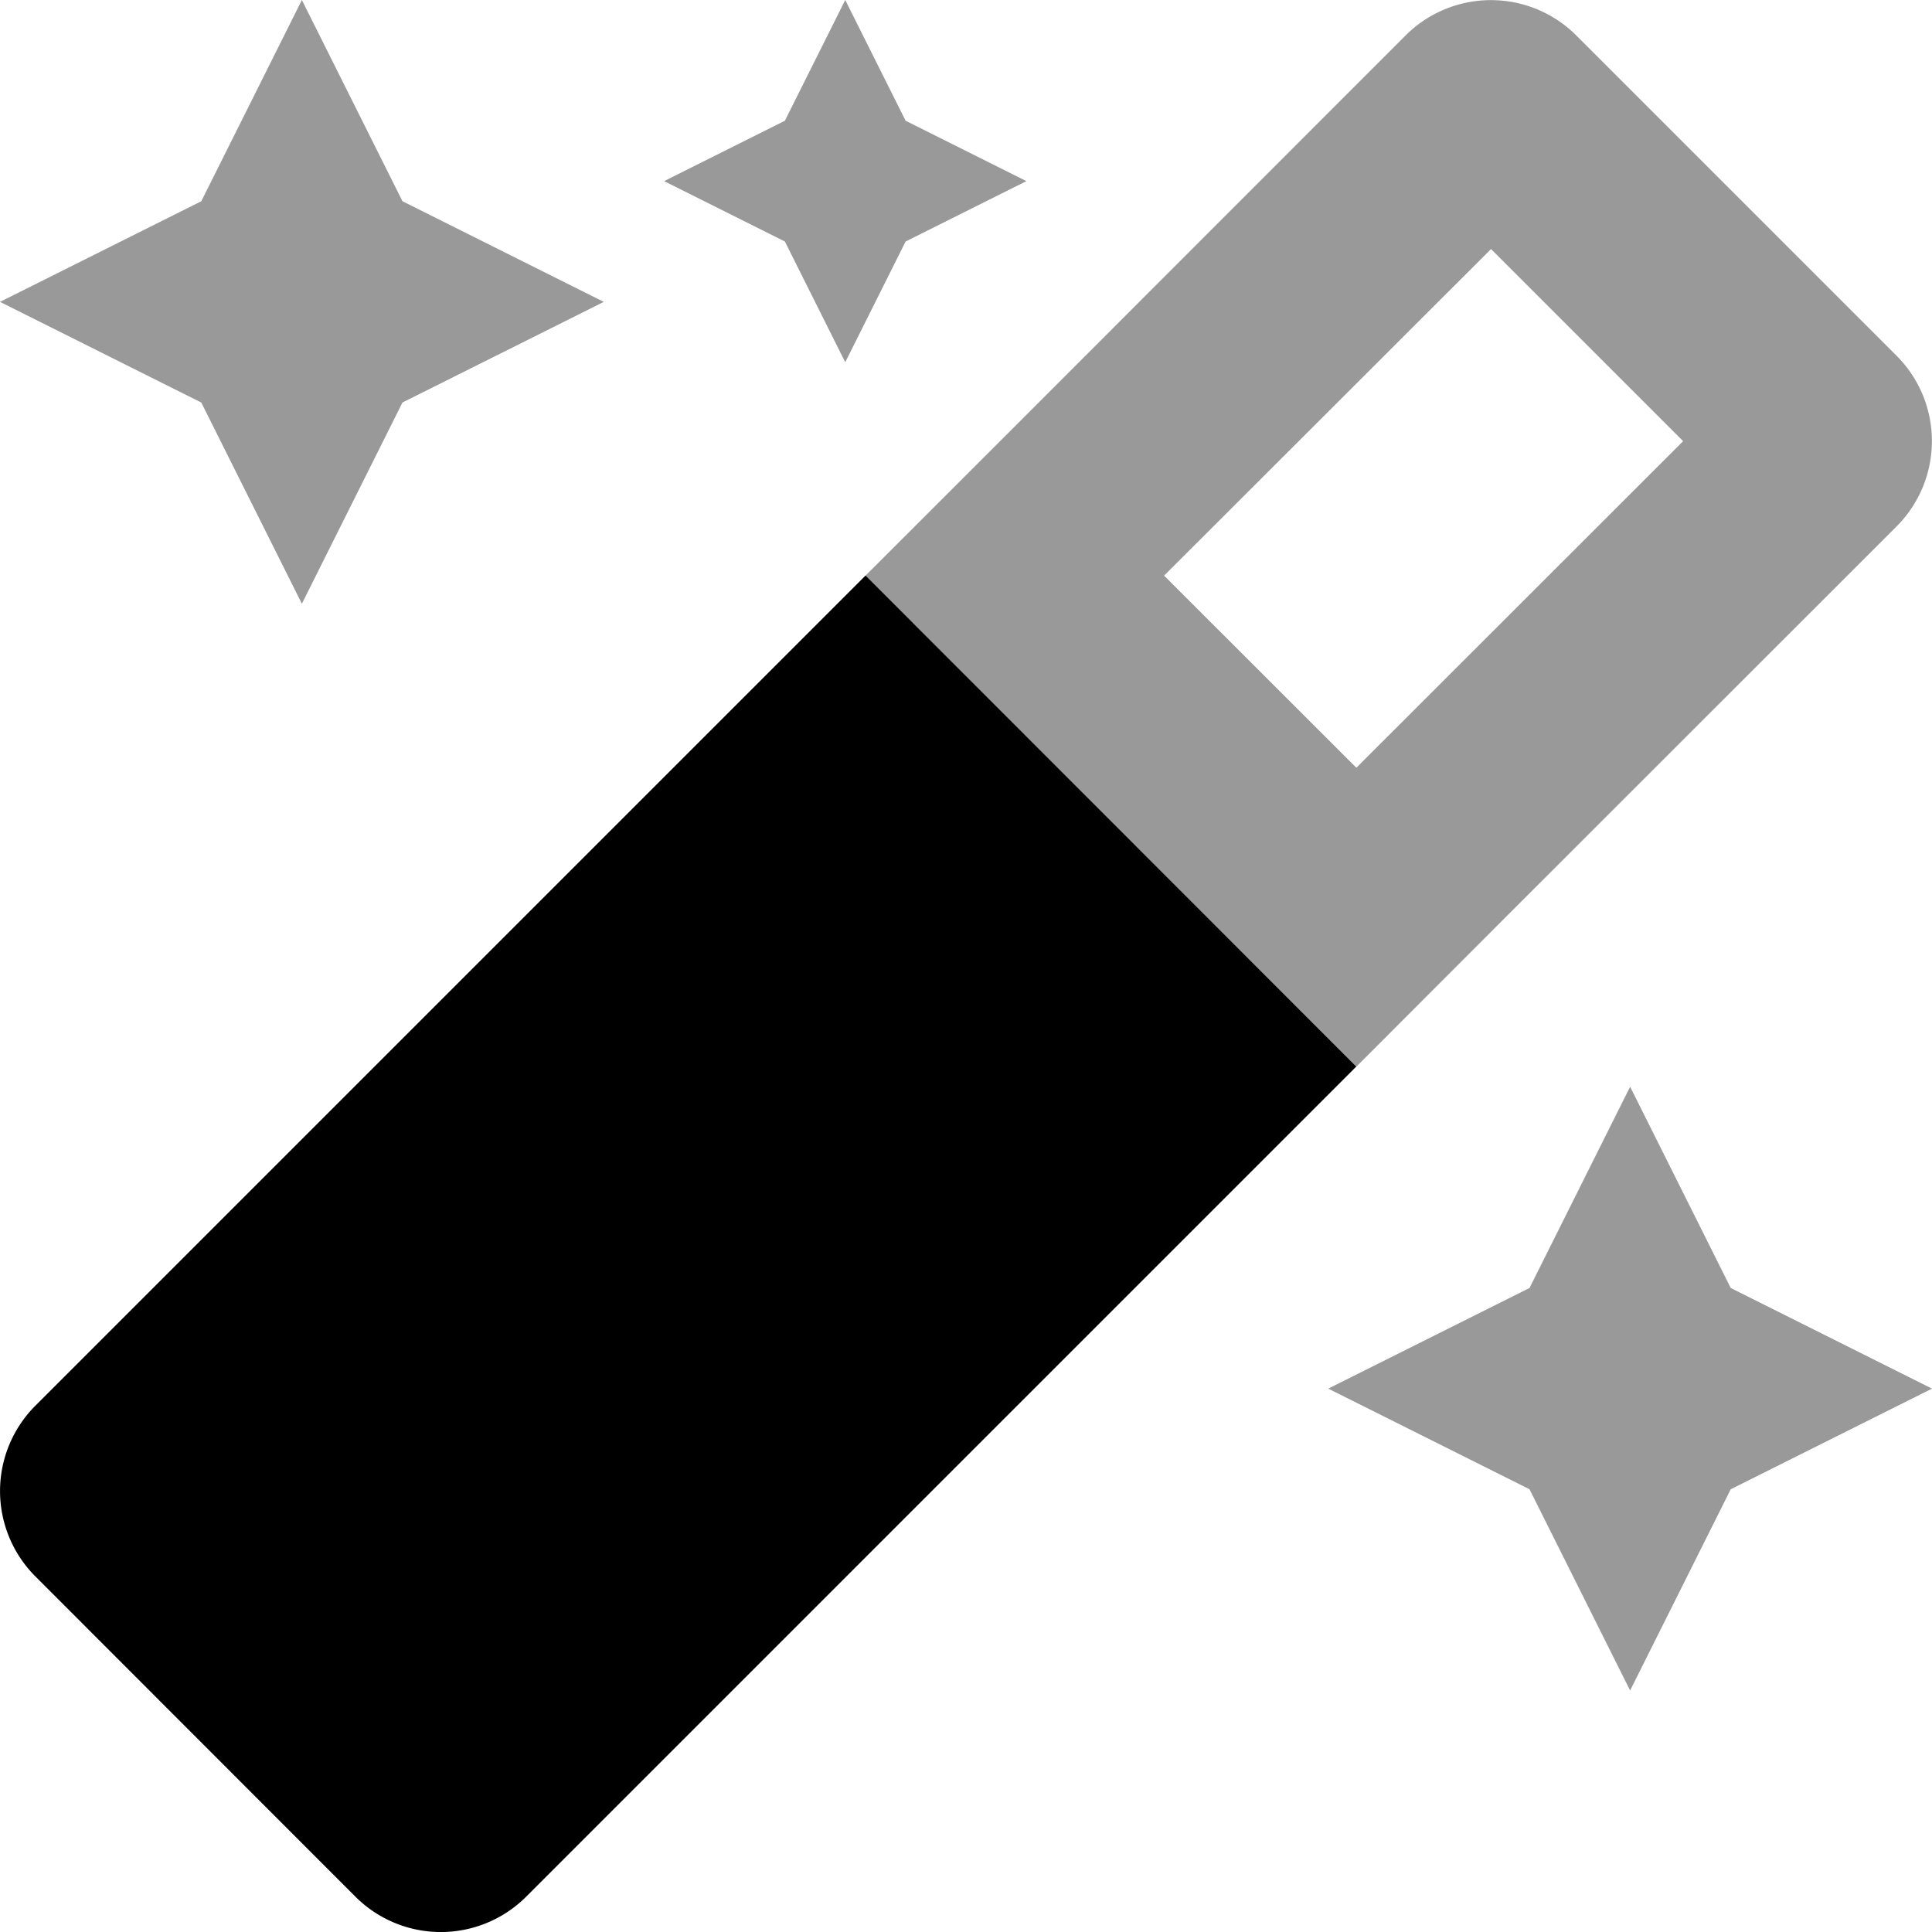<svg xmlns="http://www.w3.org/2000/svg" viewBox="0 0 512 512"><!-- Font Awesome Pro 5.15.3 by @fontawesome - https://fontawesome.com License - https://fontawesome.com/license (Commercial License) --><defs><style>.fa-secondary{opacity:.4}</style></defs><path d="M80 0L53.34 53.33 0 80l53.34 26.67L80 160l26.66-53.33L160 80l-53.34-26.67zm192 48l-32-16-16-32-16 32-32 16 32 16 16 32 16-32zm186.66 293.33L432 288l-26.66 53.33L352 368l53.34 26.67L432 448l26.66-53.33L512 368zM399 243.07l86.6-86.55 17-17a32 32 0 0 0 0-45.26l-17-17-50.86-50.86-17-17a32 32 0 0 0-45.25 0l-17 17L269 112.94l-39.62 39.6 39.61 39.61 50.91 50.91 39.59 39.58zm-90.5-90.52L395.14 66l50.91 50.91-86.6 86.55z" class="fa-secondary"/><path d="M359.44 282.64l-220 220a32 32 0 0 1-45.25 0L9.38 417.77a32 32 0 0 1 0-45.25l220-220z" class="fa-primary"/></svg>